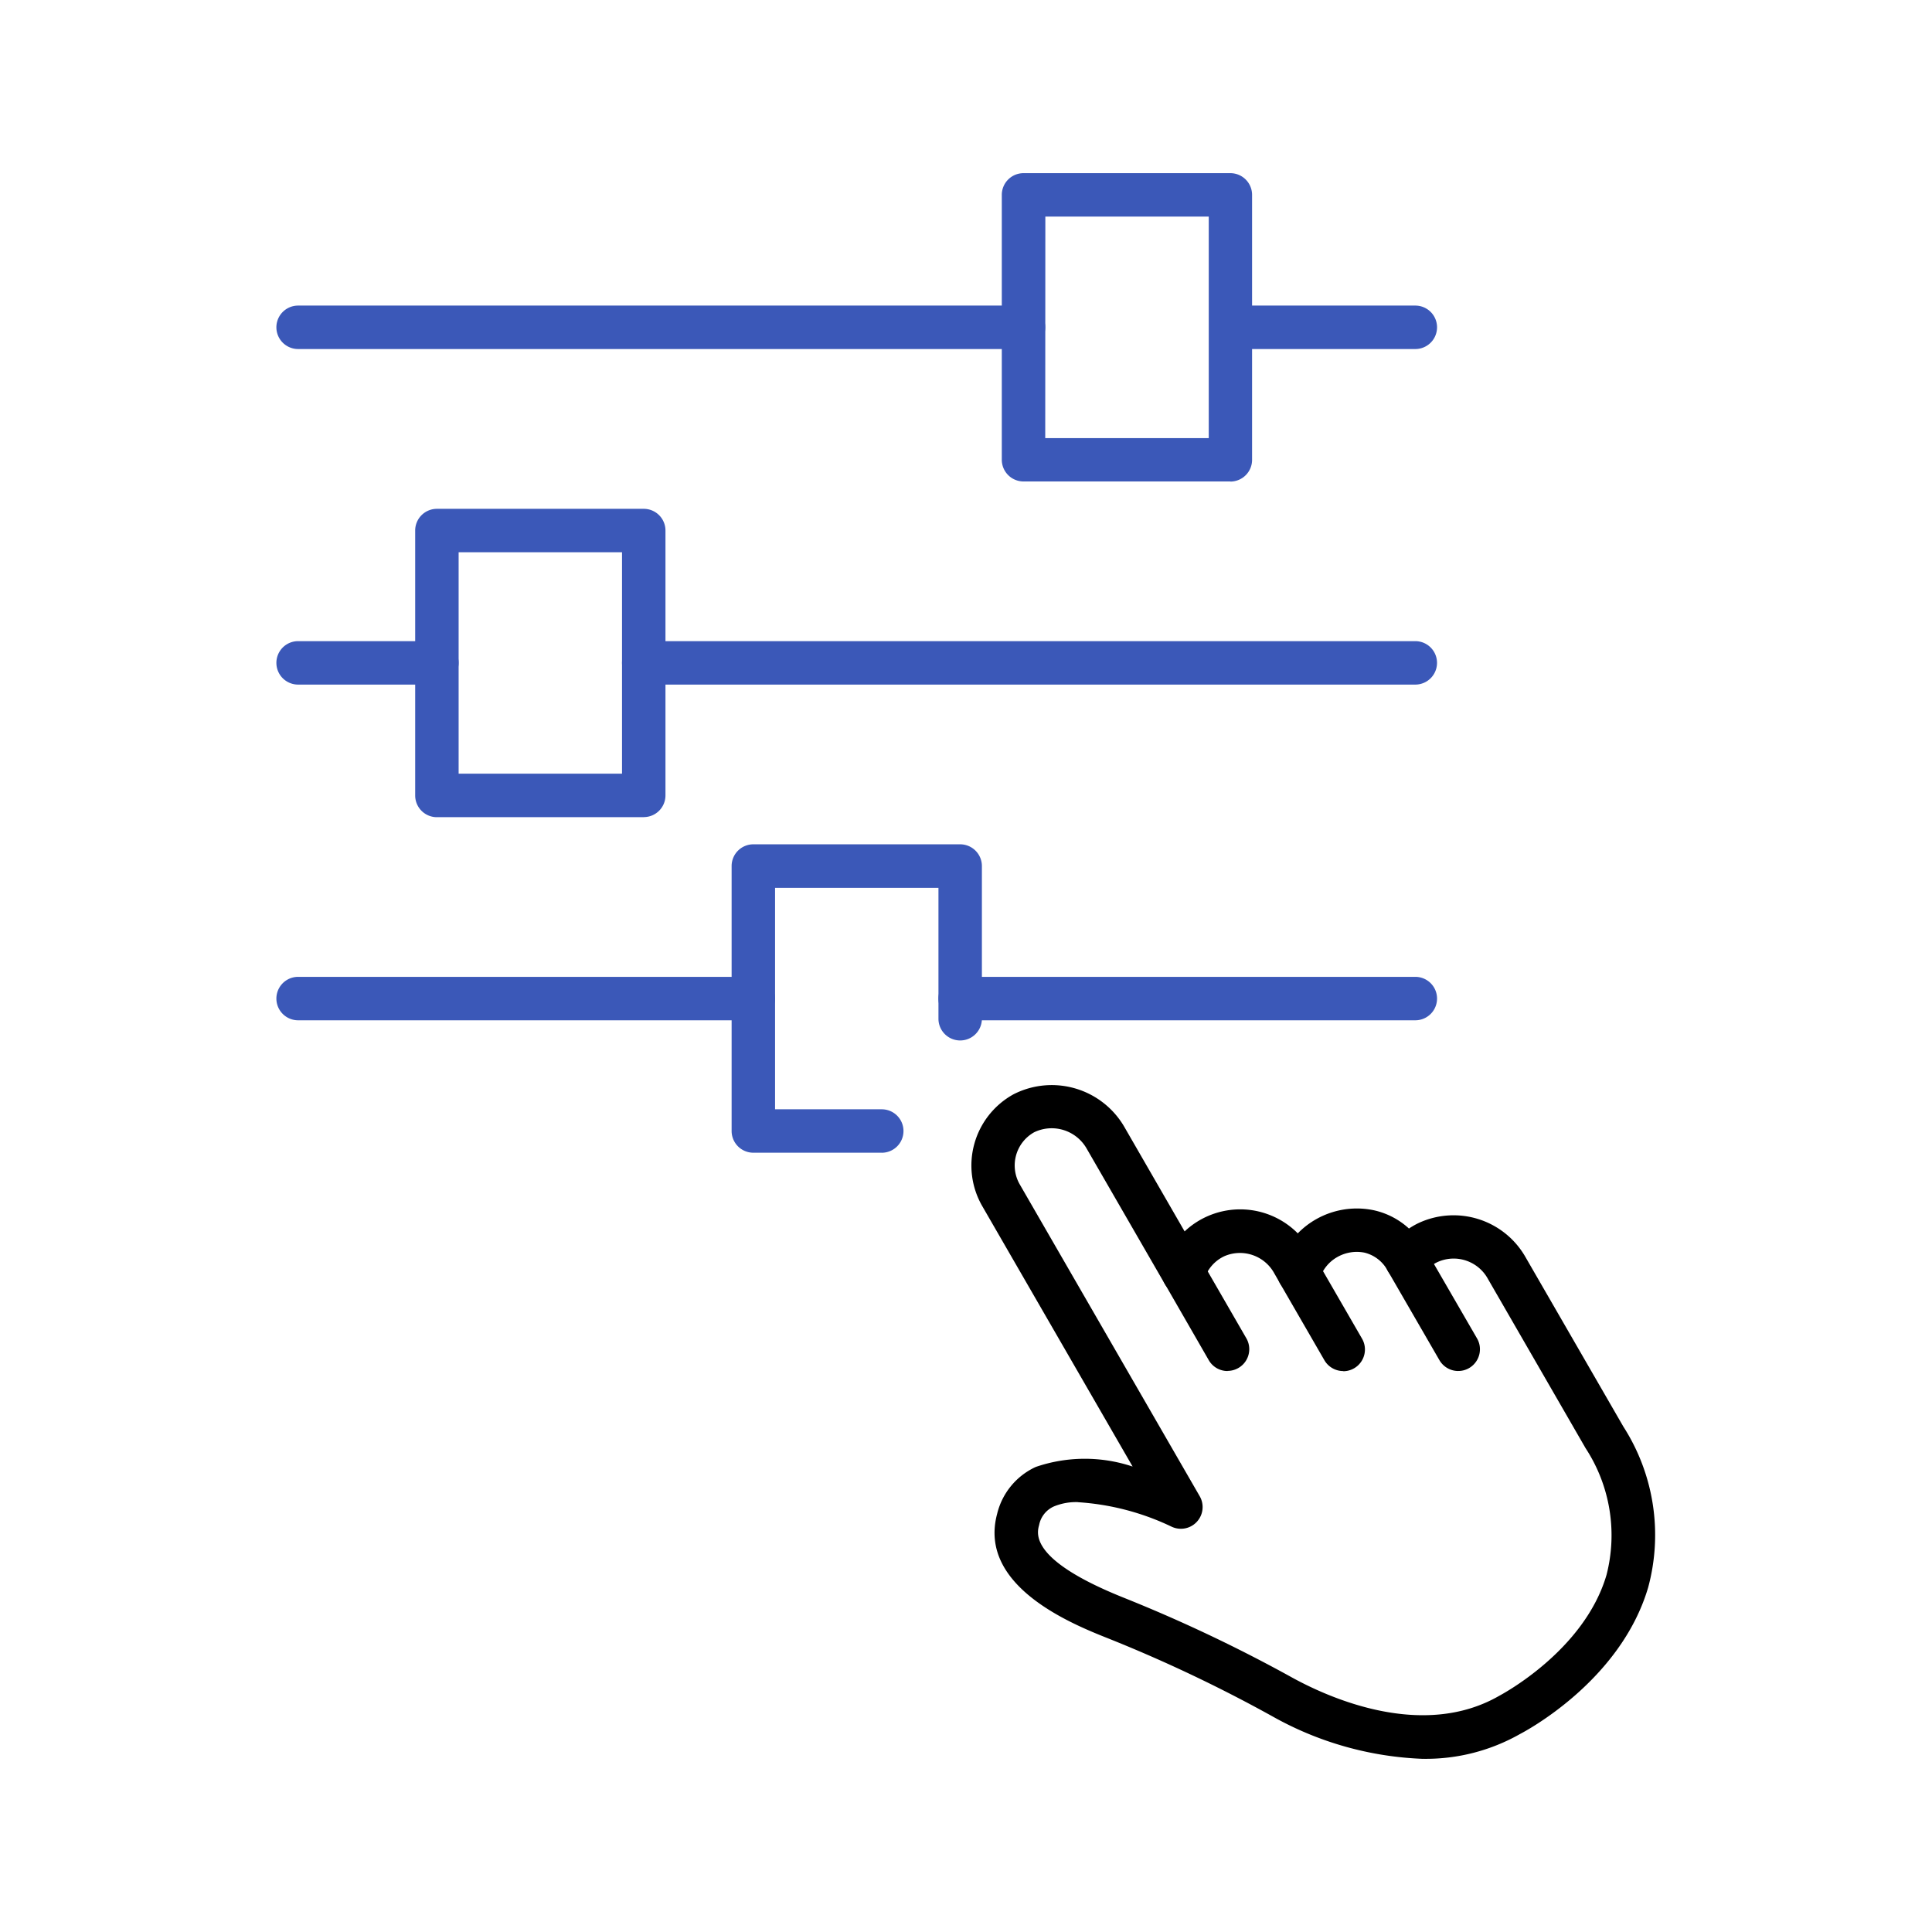 <svg xmlns="http://www.w3.org/2000/svg" xmlns:xlink="http://www.w3.org/1999/xlink" width="70" height="70" viewBox="0 0 70 70">
  <defs>
    <clipPath id="clip-path">
      <rect id="Rectangle_33" data-name="Rectangle 33" width="49.972" height="57.453" fill="none"/>
    </clipPath>
  </defs>
  <g id="ic-s4-Control-Rooms-Operations-Centers" transform="translate(-253 -2620)">
    <rect id="Rectangle_31" data-name="Rectangle 31" width="70" height="70" transform="translate(253 2620)" fill="none"/>
    <g id="Group_10" data-name="Group 10" transform="translate(263.014 2626.274)">
      <g id="Group_9" data-name="Group 9" transform="translate(0 0)" clip-path="url(#clip-path)">
        <path id="Path_18" data-name="Path 18" d="M32.385,45.411a12.037,12.037,0,0,1-5.492-1.55,52.521,52.521,0,0,0-5.914-2.807c-1.3-.516-4.748-1.89-4.043-4.52a2.522,2.522,0,0,1,1.4-1.7,5.475,5.475,0,0,1,3.509-.014L16.4,25.389a2.945,2.945,0,0,1,1.125-4.054A3.041,3.041,0,0,1,21.537,22.5l2.192,3.8a2.938,2.938,0,0,1,4.1.071,2.991,2.991,0,0,1,2.76-.836,2.761,2.761,0,0,1,1.268.661A2.875,2.875,0,0,1,32.2,26a3,3,0,0,1,3.882,1.235l3.541,6.134a7.27,7.27,0,0,1,.9,5.834c-1.006,3.409-4.493,5.229-4.639,5.306a6.911,6.911,0,0,1-3.5.9m-12.515-9.3a2.1,2.1,0,0,0-.878.157.929.929,0,0,0-.533.67c-.087.316-.343,1.279,3.1,2.65a54.406,54.406,0,0,1,6.088,2.891c1.325.725,4.708,2.247,7.484.648.063-.035,3.078-1.621,3.885-4.378a5.766,5.766,0,0,0-.759-4.594h0l-3.539-6.134a1.414,1.414,0,0,0-1.827-.607,1.344,1.344,0,0,0-.493.4.8.8,0,0,1-.677.31.792.792,0,0,1-.631-.392,1.3,1.3,0,0,0-.845-.661,1.43,1.43,0,0,0-1,.17,1.376,1.376,0,0,0-.623.784.786.786,0,0,1-1.432.164l-.211-.367a1.418,1.418,0,0,0-1.808-.622,1.369,1.369,0,0,0-.73.839.786.786,0,0,1-1.432.162l-2.836-4.913a1.459,1.459,0,0,0-1.892-.579,1.377,1.377,0,0,0-.524,1.89L24.279,35.9A.787.787,0,0,1,23.26,37a9.19,9.19,0,0,0-3.39-.888" transform="translate(9.178 12.042)"/>
        <path id="Path_19" data-name="Path 19" d="M22.768,29.16a.785.785,0,0,1-.681-.393L20.494,26a.786.786,0,1,1,1.361-.787l1.594,2.762a.787.787,0,0,1-.681,1.18" transform="translate(11.695 14.241)"/>
        <path id="Path_20" data-name="Path 20" d="M25.435,29.166a.789.789,0,0,1-.683-.393L23.15,26a.8.8,0,0,1-.107-.393.787.787,0,0,1,1.468-.393l1.605,2.778a.777.777,0,0,1,.105.393.787.787,0,0,1-.787.787" transform="translate(13.219 14.236)"/>
        <path id="Path_21" data-name="Path 21" d="M28.178,29.33a.789.789,0,0,1-.681-.393l-1.868-3.231a.785.785,0,0,1,.288-1.073.784.784,0,0,1,1.073.286l1.87,3.231a.773.773,0,0,1,.105.393.789.789,0,0,1-.393.681.773.773,0,0,1-.393.105" transform="translate(14.642 14.07)"/>
        <path id="Path_22" data-name="Path 22" d="M28.722,4.623h-6.07a.787.787,0,0,1,0-1.574h6.07a.787.787,0,0,1,0,1.574" transform="translate(12.544 1.749)" fill="#3b58b8"/>
        <path id="Path_23" data-name="Path 23" d="M27.07,4.623H.787a.787.787,0,1,1,0-1.574H27.07a.787.787,0,0,1,0,1.574" transform="translate(0 1.749)" fill="#3b58b8"/>
        <path id="Path_24" data-name="Path 24" d="M24.983,11.17H17.489a.787.787,0,0,1-.787-.787V.787A.787.787,0,0,1,17.489,0h7.494a.787.787,0,0,1,.787.787v9.6a.787.787,0,0,1-.787.787M18.276,9.6H24.2V1.574h-5.92Z" transform="translate(9.581 0)" fill="#3b58b8"/>
        <path id="Path_25" data-name="Path 25" d="M36.7,12.349H8.745a.787.787,0,1,1,0-1.574H36.7a.787.787,0,0,1,0,1.574" transform="translate(4.565 6.181)" fill="#3b58b8"/>
        <path id="Path_26" data-name="Path 26" d="M5.816,12.349H.787a.787.787,0,1,1,0-1.574H5.816a.787.787,0,1,1,0,1.574" transform="translate(0 6.181)" fill="#3b58b8"/>
        <path id="Path_27" data-name="Path 27" d="M11.477,18.9H3.983a.786.786,0,0,1-.787-.787V8.515a.786.786,0,0,1,.787-.787h7.494a.786.786,0,0,1,.787.787v9.595a.786.786,0,0,1-.787.787M4.77,17.323h5.92V9.3H4.77Z" transform="translate(1.833 4.434)" fill="#3b58b8"/>
        <path id="Path_28" data-name="Path 28" d="M32.522,20.078H16.03a.787.787,0,1,1,0-1.574H32.522a.787.787,0,0,1,0,1.574" transform="translate(8.744 10.615)" fill="#3b58b8"/>
        <path id="Path_29" data-name="Path 29" d="M17.28,20.078H.787a.787.787,0,1,1,0-1.574H17.28a.787.787,0,1,1,0,1.574" transform="translate(0 10.615)" fill="#3b58b8"/>
        <path id="Path_30" data-name="Path 30" d="M15.921,26.625H11.268a.787.787,0,0,1-.787-.787v-9.6a.787.787,0,0,1,.787-.787h7.494a.788.788,0,0,1,.787.787v5.533a.787.787,0,0,1-1.574,0V17.029h-5.92v8.023h3.866a.787.787,0,1,1,0,1.574" transform="translate(6.013 8.866)" fill="#3b58b8"/>
      </g>
    </g>
  </g>
</svg>
